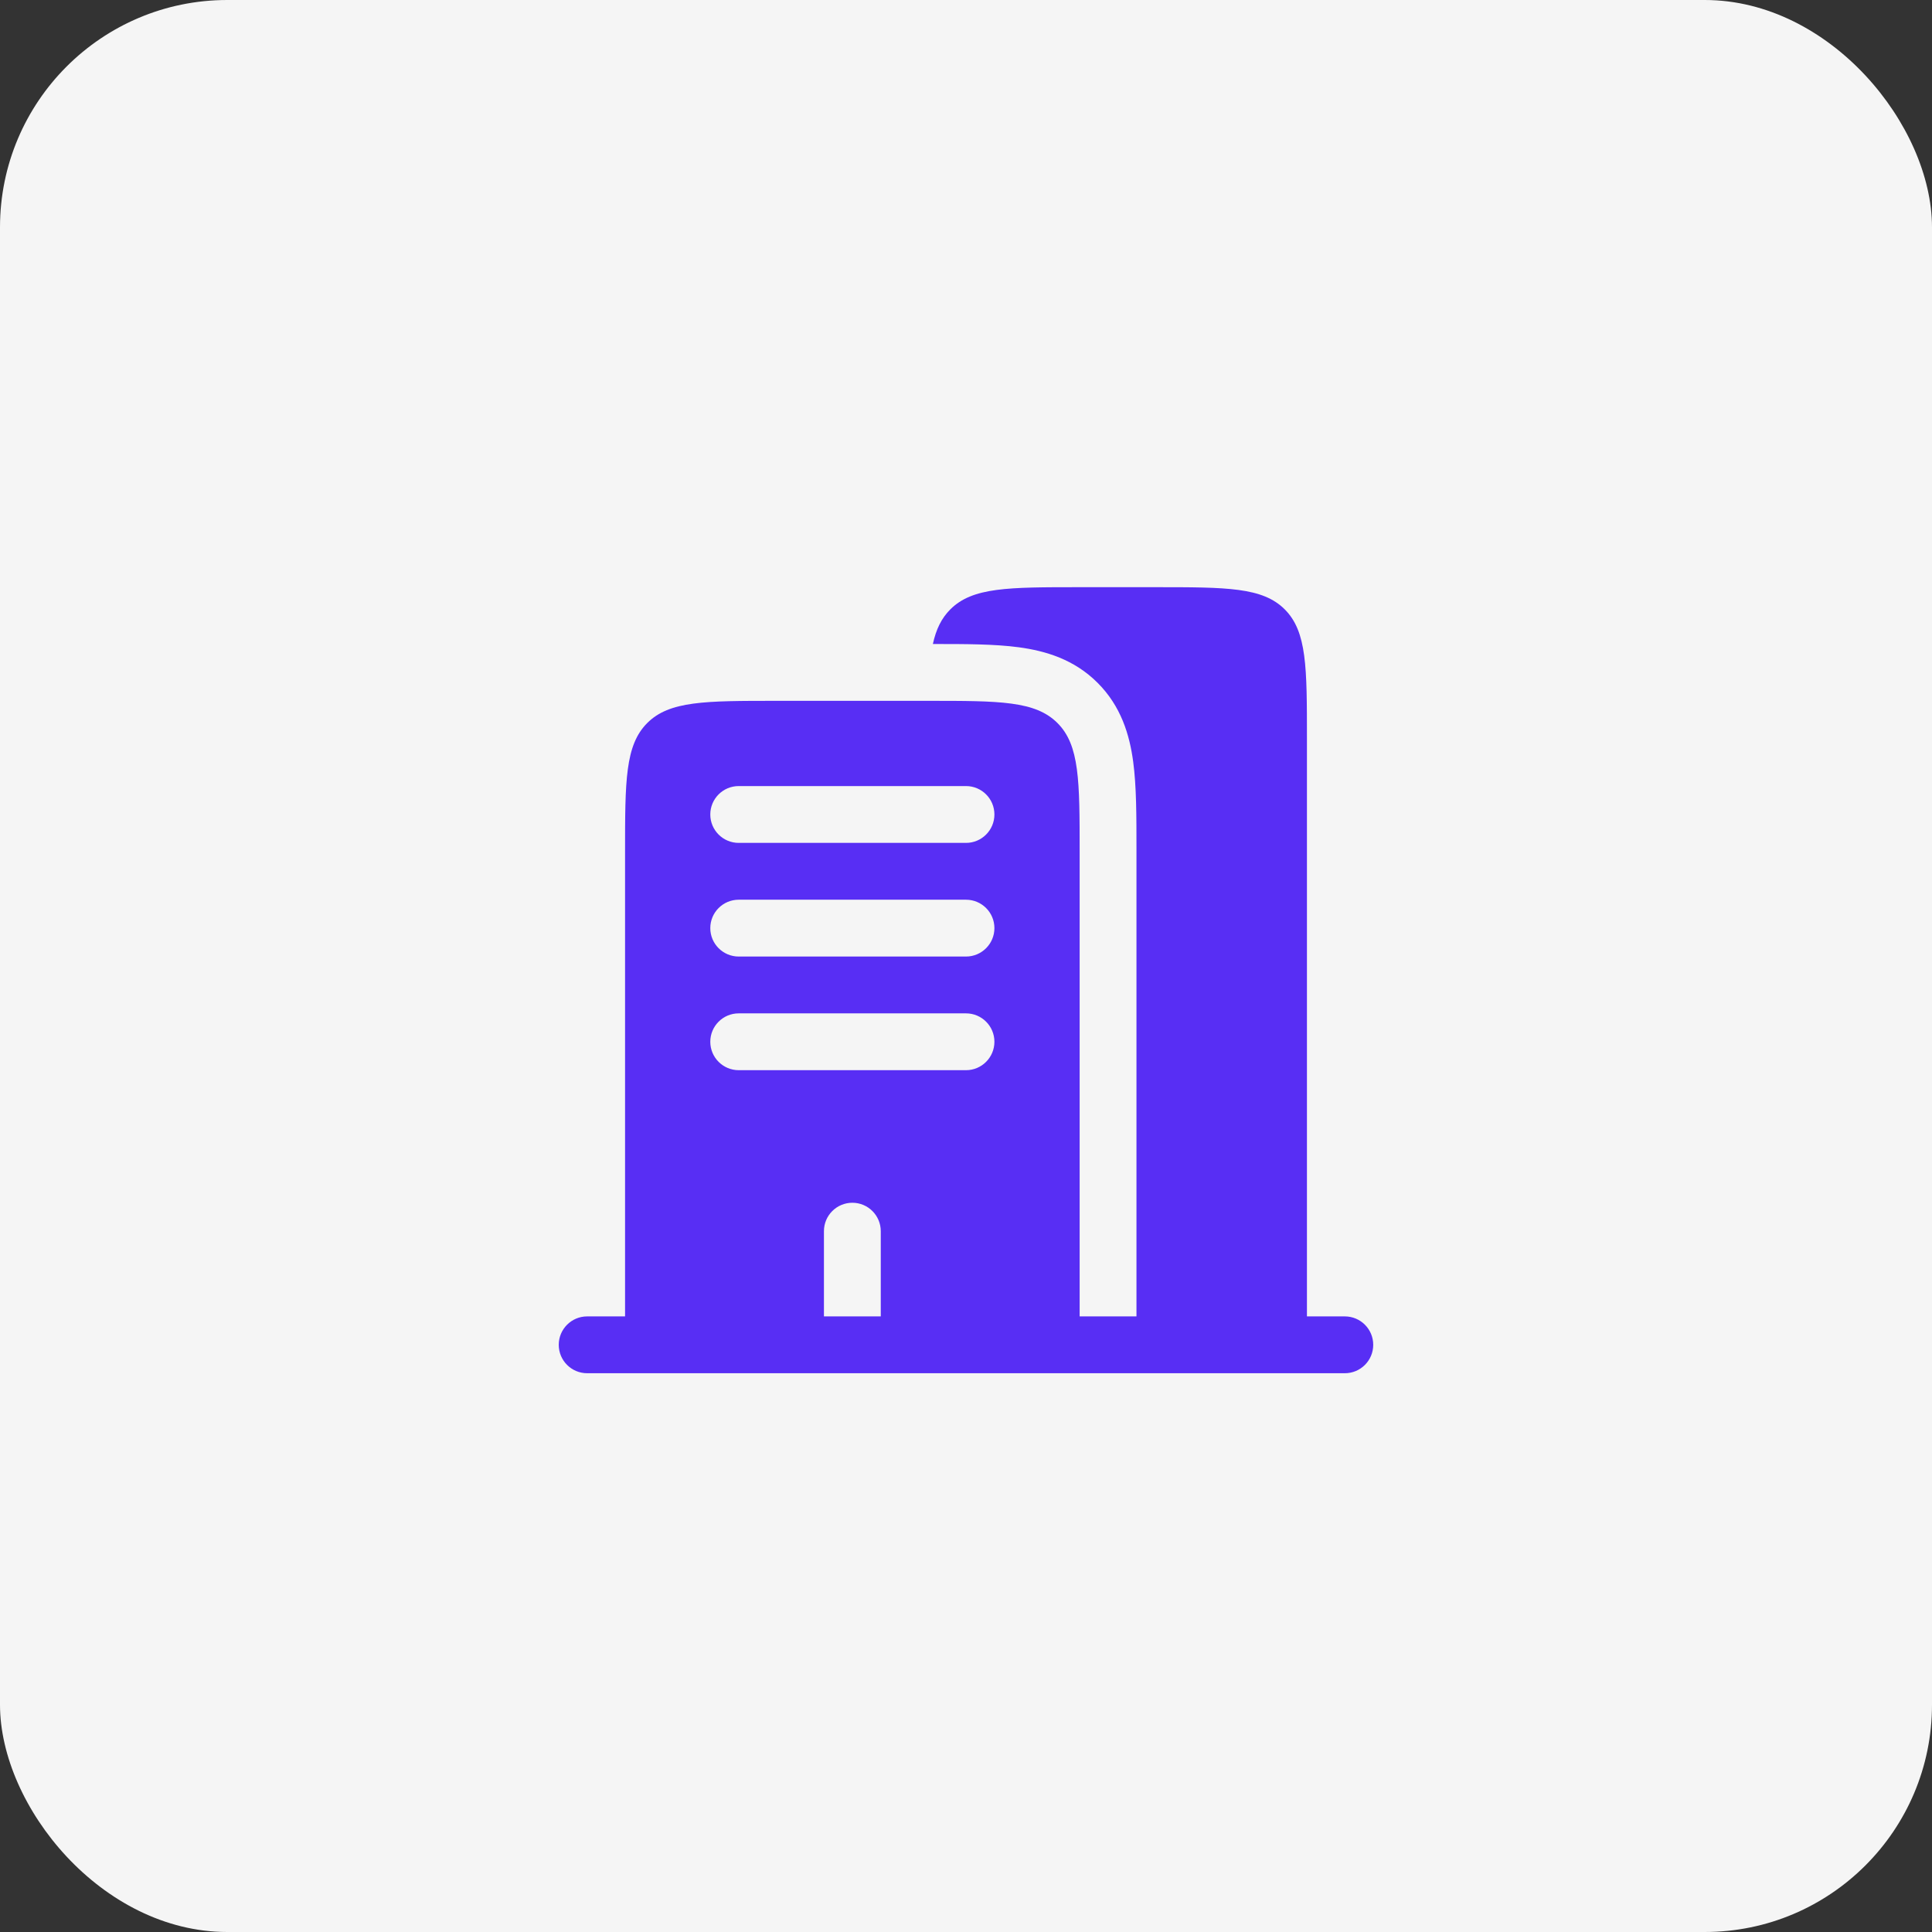 <?xml version="1.0" encoding="UTF-8"?> <svg xmlns="http://www.w3.org/2000/svg" width="68" height="68" viewBox="0 0 68 68" fill="none"><rect x="0" y="0" width="68" height="68" fill="#333333" stroke="none"/><rect width="68" height="68" rx="8" fill="#F5F5F5"></rect><path fill-rule="evenodd" clip-rule="evenodd" d="M38 20.667H40.666C43.181 20.667 44.438 20.667 45.219 21.448C46 22.229 46 23.486 46 26V46.333H47.333C47.886 46.333 48.333 46.781 48.333 47.333C48.333 47.886 47.886 48.333 47.333 48.333H20.666C20.114 48.333 19.666 47.886 19.666 47.333C19.666 46.781 20.114 46.333 20.666 46.333H22V30C22 27.486 22 26.229 22.781 25.448C23.562 24.667 24.819 24.667 27.333 24.667H32.666C35.181 24.667 36.438 24.667 37.219 25.448C38 26.229 38 27.486 38 30V46.333H40V30L40 29.881C40 28.727 40 27.668 39.884 26.807C39.757 25.86 39.457 24.858 38.633 24.034C37.809 23.209 36.807 22.91 35.859 22.782C35.01 22.668 33.97 22.666 32.834 22.667C32.947 22.15 33.135 21.761 33.448 21.448C34.229 20.667 35.486 20.667 38 20.667ZM25 28.667C25 28.114 25.448 27.667 26 27.667H34C34.552 27.667 35 28.114 35 28.667C35 29.219 34.552 29.667 34 29.667H26C25.448 29.667 25 29.219 25 28.667ZM25 32.667C25 32.114 25.448 31.667 26 31.667H34C34.552 31.667 35 32.114 35 32.667C35 33.219 34.552 33.667 34 33.667H26C25.448 33.667 25 33.219 25 32.667ZM25 36.667C25 36.114 25.448 35.667 26 35.667H34C34.552 35.667 35 36.114 35 36.667C35 37.219 34.552 37.667 34 37.667H26C25.448 37.667 25 37.219 25 36.667ZM30 42.333C30.552 42.333 31 42.781 31 43.333V46.333H29V43.333C29 42.781 29.448 42.333 30 42.333Z" fill="#582EF4"></path></svg> 